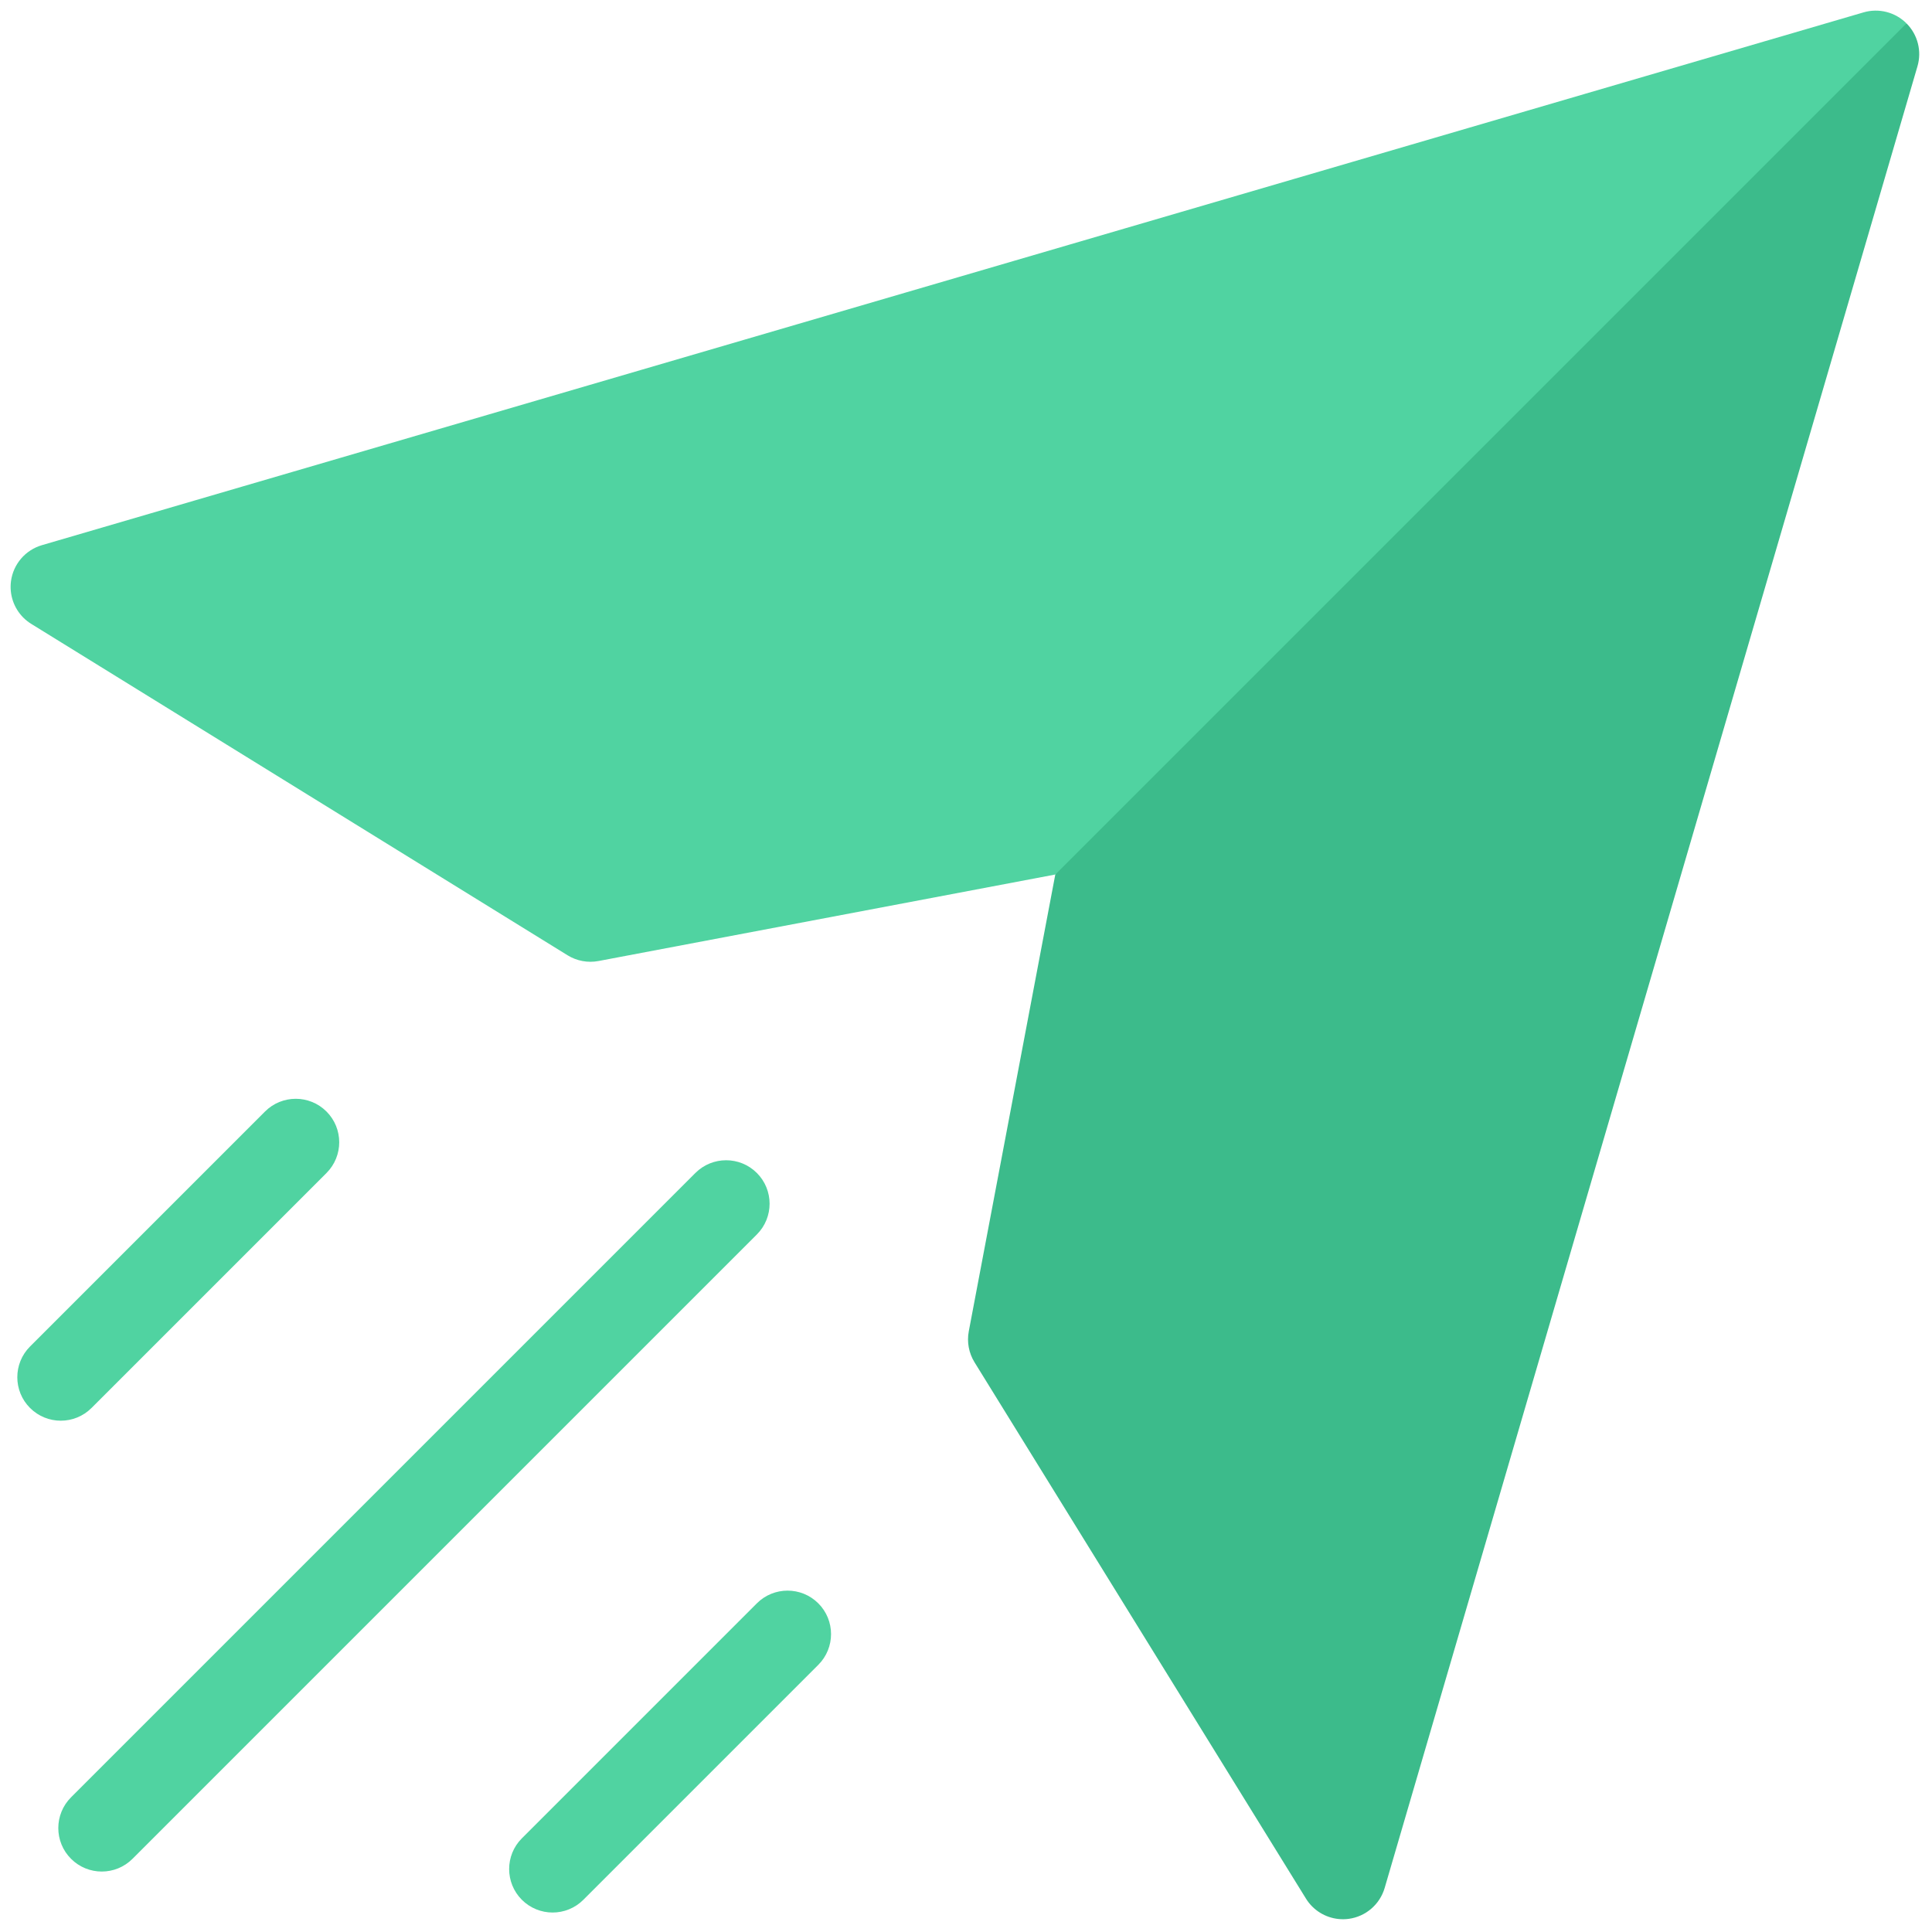 <svg xmlns="http://www.w3.org/2000/svg" xmlns:xlink="http://www.w3.org/1999/xlink" width="256" height="256" viewBox="0 0 256 256" xml:space="preserve"><defs></defs><g style="stroke: none; stroke-width: 0; stroke-dasharray: none; stroke-linecap: butt; stroke-linejoin: miter; stroke-miterlimit: 10; fill: none; fill-rule: nonzero; opacity: 1;" transform="translate(1.407 1.407) scale(2.81 2.81)">	<path d="M 2.849 87.151 c -0.801 -0.801 -0.8 -2.099 0 -2.899 l 29.441 -29.441 c 0.8 -0.8 2.098 -0.801 2.899 0 s 0.8 2.099 0 2.899 L 5.748 87.151 C 4.947 87.952 3.649 87.952 2.849 87.151 z" style="stroke: none; stroke-width: 1; stroke-dasharray: none; stroke-linecap: butt; stroke-linejoin: miter; stroke-miterlimit: 10; fill: rgb(80,211,161); fill-rule: nonzero; opacity: 1;" transform=" matrix(1 0 0 1 0 0) " stroke-linecap="round"></path>	<path d="M 0.916 65.892 c -0.801 -0.801 -0.8 -2.099 0 -2.899 l 11.08 -11.08 c 0.8 -0.8 2.098 -0.801 2.899 0 c 0.801 0.801 0.8 2.099 0 2.899 l -11.08 11.08 C 3.015 66.692 1.717 66.692 0.916 65.892 z" style="stroke: none; stroke-width: 1; stroke-dasharray: none; stroke-linecap: butt; stroke-linejoin: miter; stroke-miterlimit: 10; fill: rgb(80,211,161); fill-rule: nonzero; opacity: 1;" transform=" matrix(1 0 0 1 0 0) " stroke-linecap="round"></path>	<path d="M 24.108 89.084 c -0.8 -0.8 -0.8 -2.099 0 -2.899 l 11.08 -11.08 c 0.8 -0.8 2.099 -0.8 2.899 0 c 0.8 0.8 0.8 2.099 0 2.899 l -11.08 11.08 C 26.207 89.884 24.909 89.884 24.108 89.084 z" style="stroke: none; stroke-width: 1; stroke-dasharray: none; stroke-linecap: butt; stroke-linejoin: miter; stroke-miterlimit: 10; fill: rgb(80,211,161); fill-rule: nonzero; opacity: 1;" transform=" matrix(1 0 0 1 0 0) " stroke-linecap="round"></path>	<path d="M 89.399 0.601 c -0.53 -0.53 -1.306 -0.729 -2.025 -0.518 L 1.475 25.207 c -0.778 0.228 -1.348 0.891 -1.457 1.693 c -0.086 0.642 0.136 1.278 0.582 1.724 c 0.11 0.11 0.235 0.21 0.372 0.294 l 25.292 15.628 c 0.436 0.269 0.956 0.365 1.459 0.27 l 21.538 -4.079 C 65.667 32.684 78.597 18.514 89.399 0.601 z" style="stroke: none; stroke-width: 1; stroke-dasharray: none; stroke-linecap: butt; stroke-linejoin: miter; stroke-miterlimit: 10; fill: rgb(80,211,161); fill-rule: nonzero; opacity: 1;" transform=" matrix(1 0 0 1 0 0) " stroke-linecap="round"></path>	<path d="M 89.399 0.601 c 0.53 0.53 0.729 1.306 0.518 2.025 L 64.793 88.525 c -0.228 0.778 -0.891 1.348 -1.693 1.457 c -0.642 0.086 -1.278 -0.136 -1.724 -0.582 c -0.11 -0.11 -0.21 -0.235 -0.294 -0.372 L 45.452 63.736 c -0.269 -0.436 -0.365 -0.956 -0.27 -1.459 l 4.079 -21.538 L 89.399 0.601 z" style="stroke: none; stroke-width: 1; stroke-dasharray: none; stroke-linecap: butt; stroke-linejoin: miter; stroke-miterlimit: 10; fill: rgb(60,187,139); fill-rule: nonzero; opacity: 1;" transform=" matrix(1 0 0 1 0 0) " stroke-linecap="round"></path></g></svg>